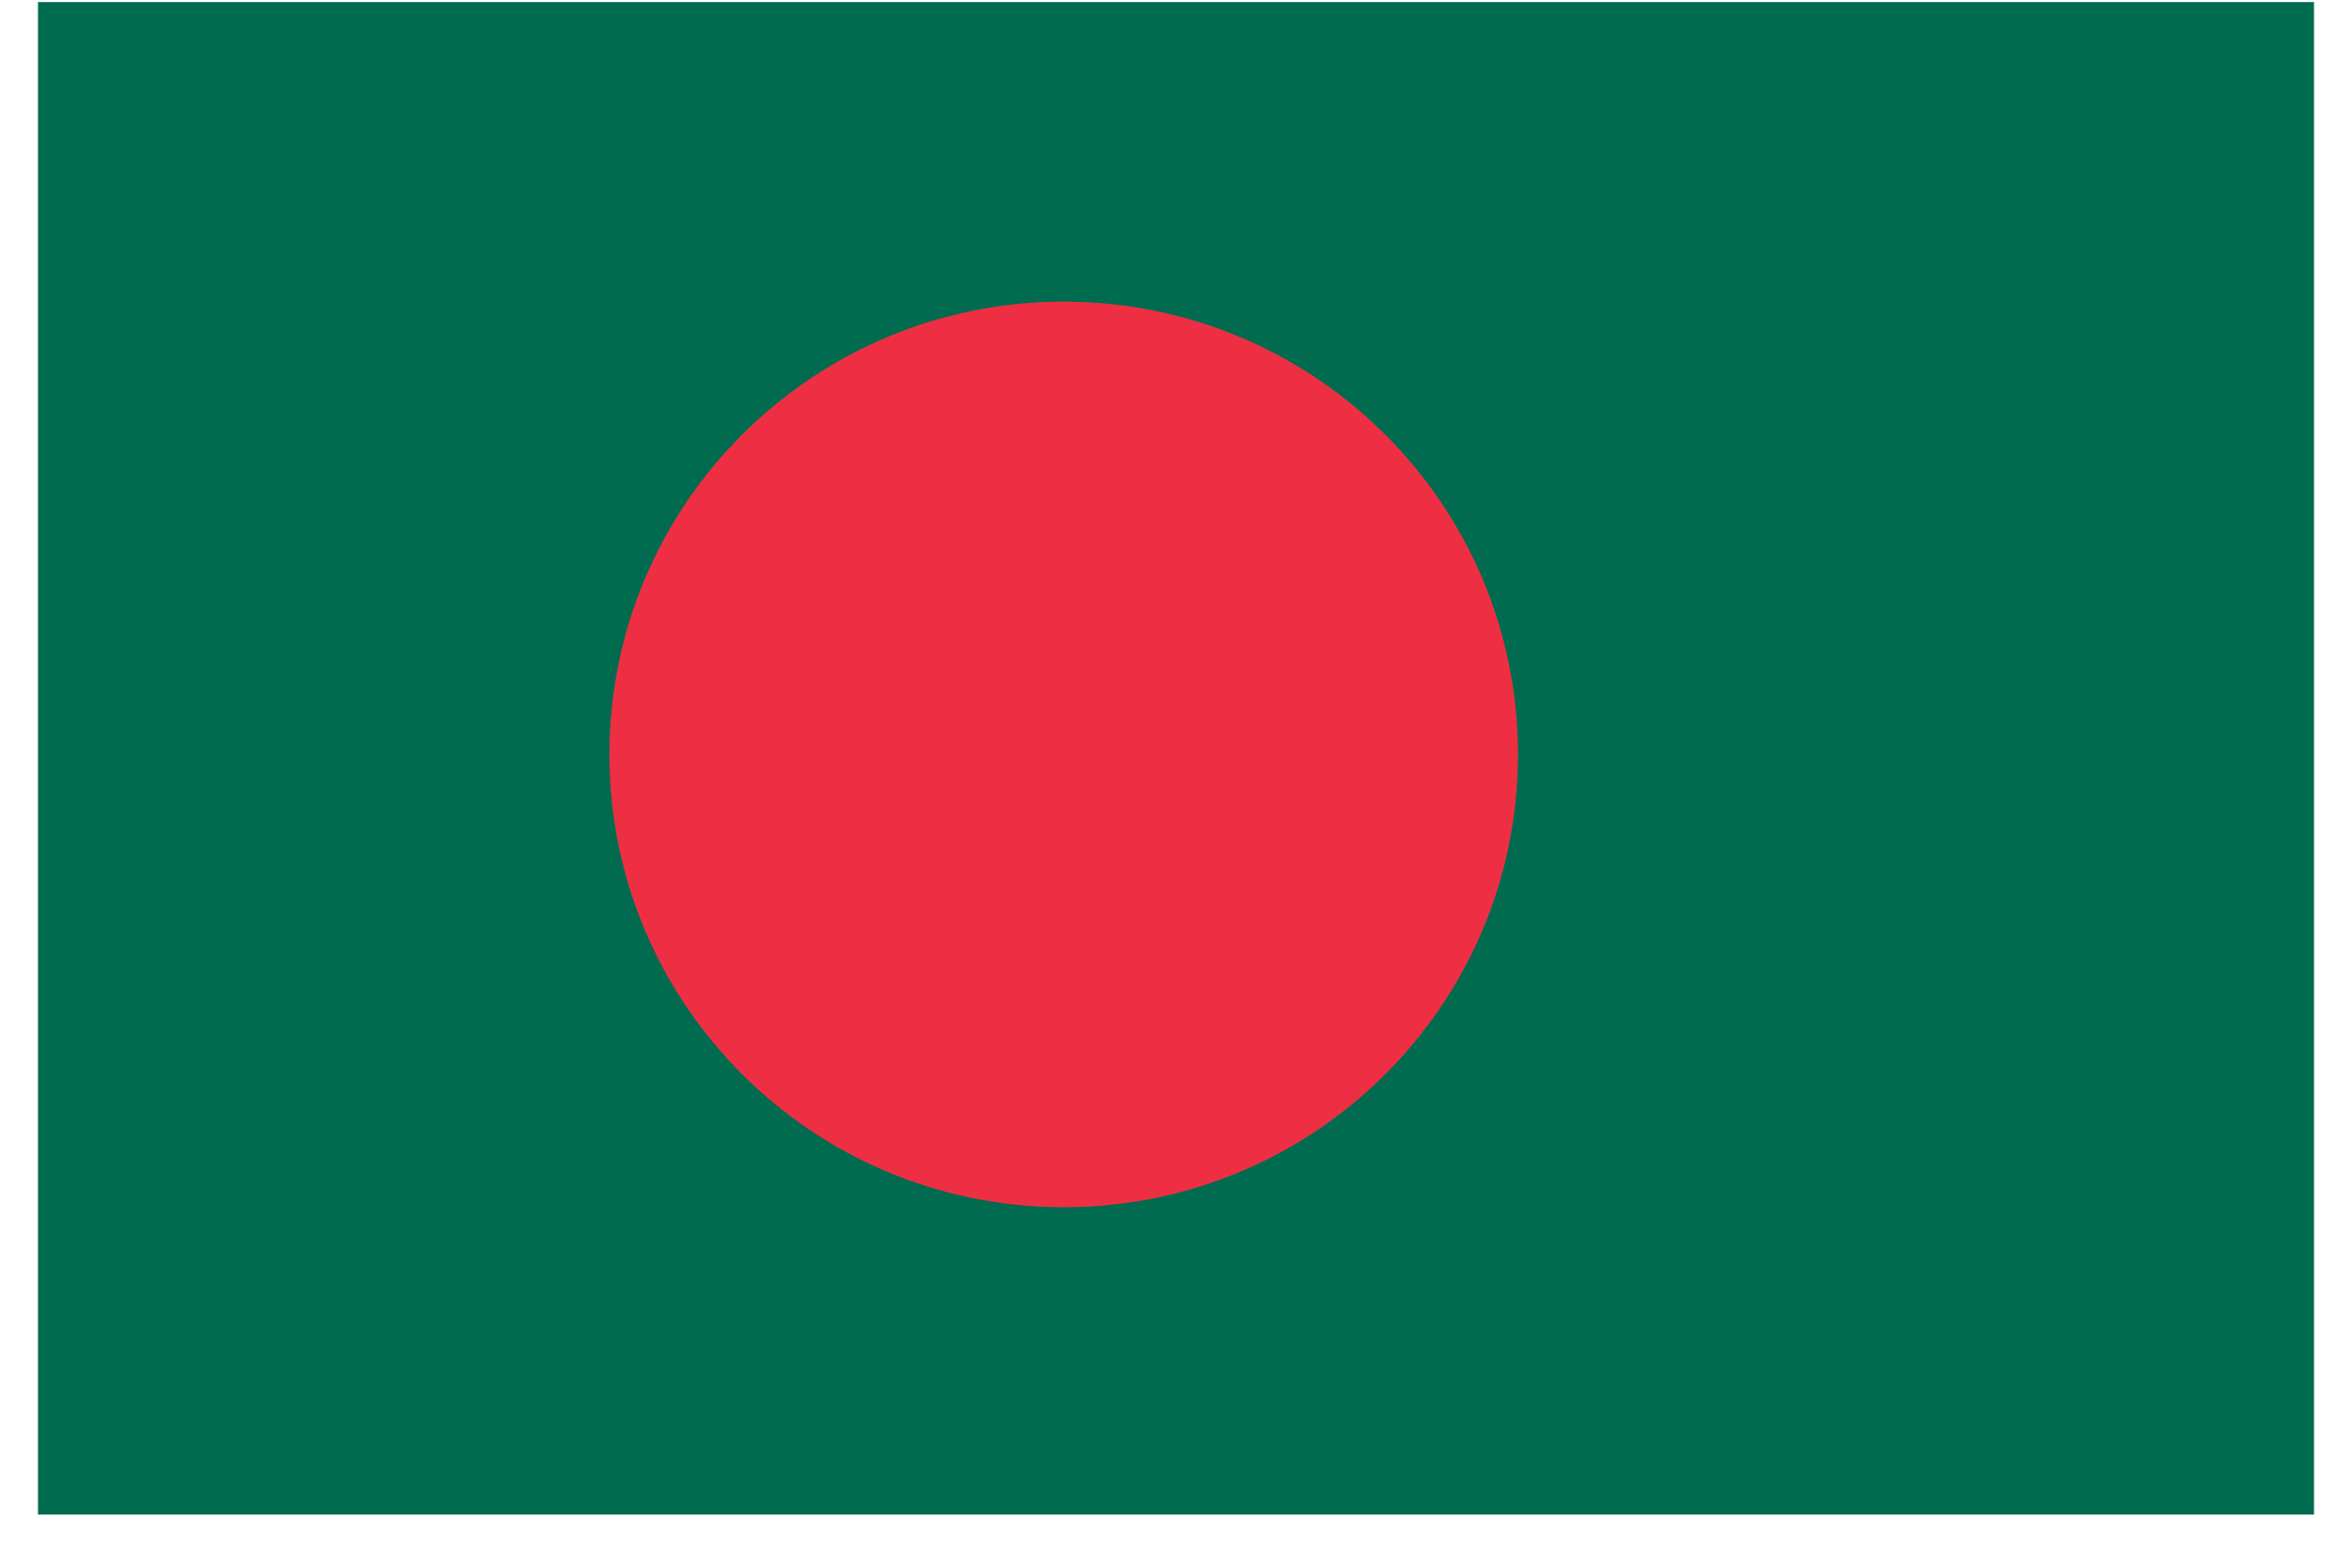 <svg xmlns="http://www.w3.org/2000/svg" xmlns:xlink="http://www.w3.org/1999/xlink" width="60" zoomAndPan="magnify" viewBox="0 0 45 30" height="40" preserveAspectRatio="xMidYMid meet"><defs><clipPath id="b091732d00"><path d="M 0.727 0 L 44.273 0 L 44.273 29 L 0.727 29 Z M 0.727 0 " clip-rule="nonzero"></path></clipPath></defs><g clip-path="url(#b091732d00)"><path fill="#016b4f" d="M 0.727 0.039 L 44.277 0.039 L 44.277 28.984 L 0.727 28.984 Z M 0.727 0.039 " fill-opacity="1" fill-rule="nonzero"></path></g><path fill="#ee2f43" d="M 29.043 14.438 C 29.043 19.223 25.152 23.102 20.352 23.102 C 15.551 23.102 11.66 19.223 11.66 14.438 C 11.66 9.652 15.551 5.773 20.352 5.773 C 25.152 5.773 29.043 9.652 29.043 14.438 Z M 29.043 14.438 " fill-opacity="1" fill-rule="nonzero"></path></svg>